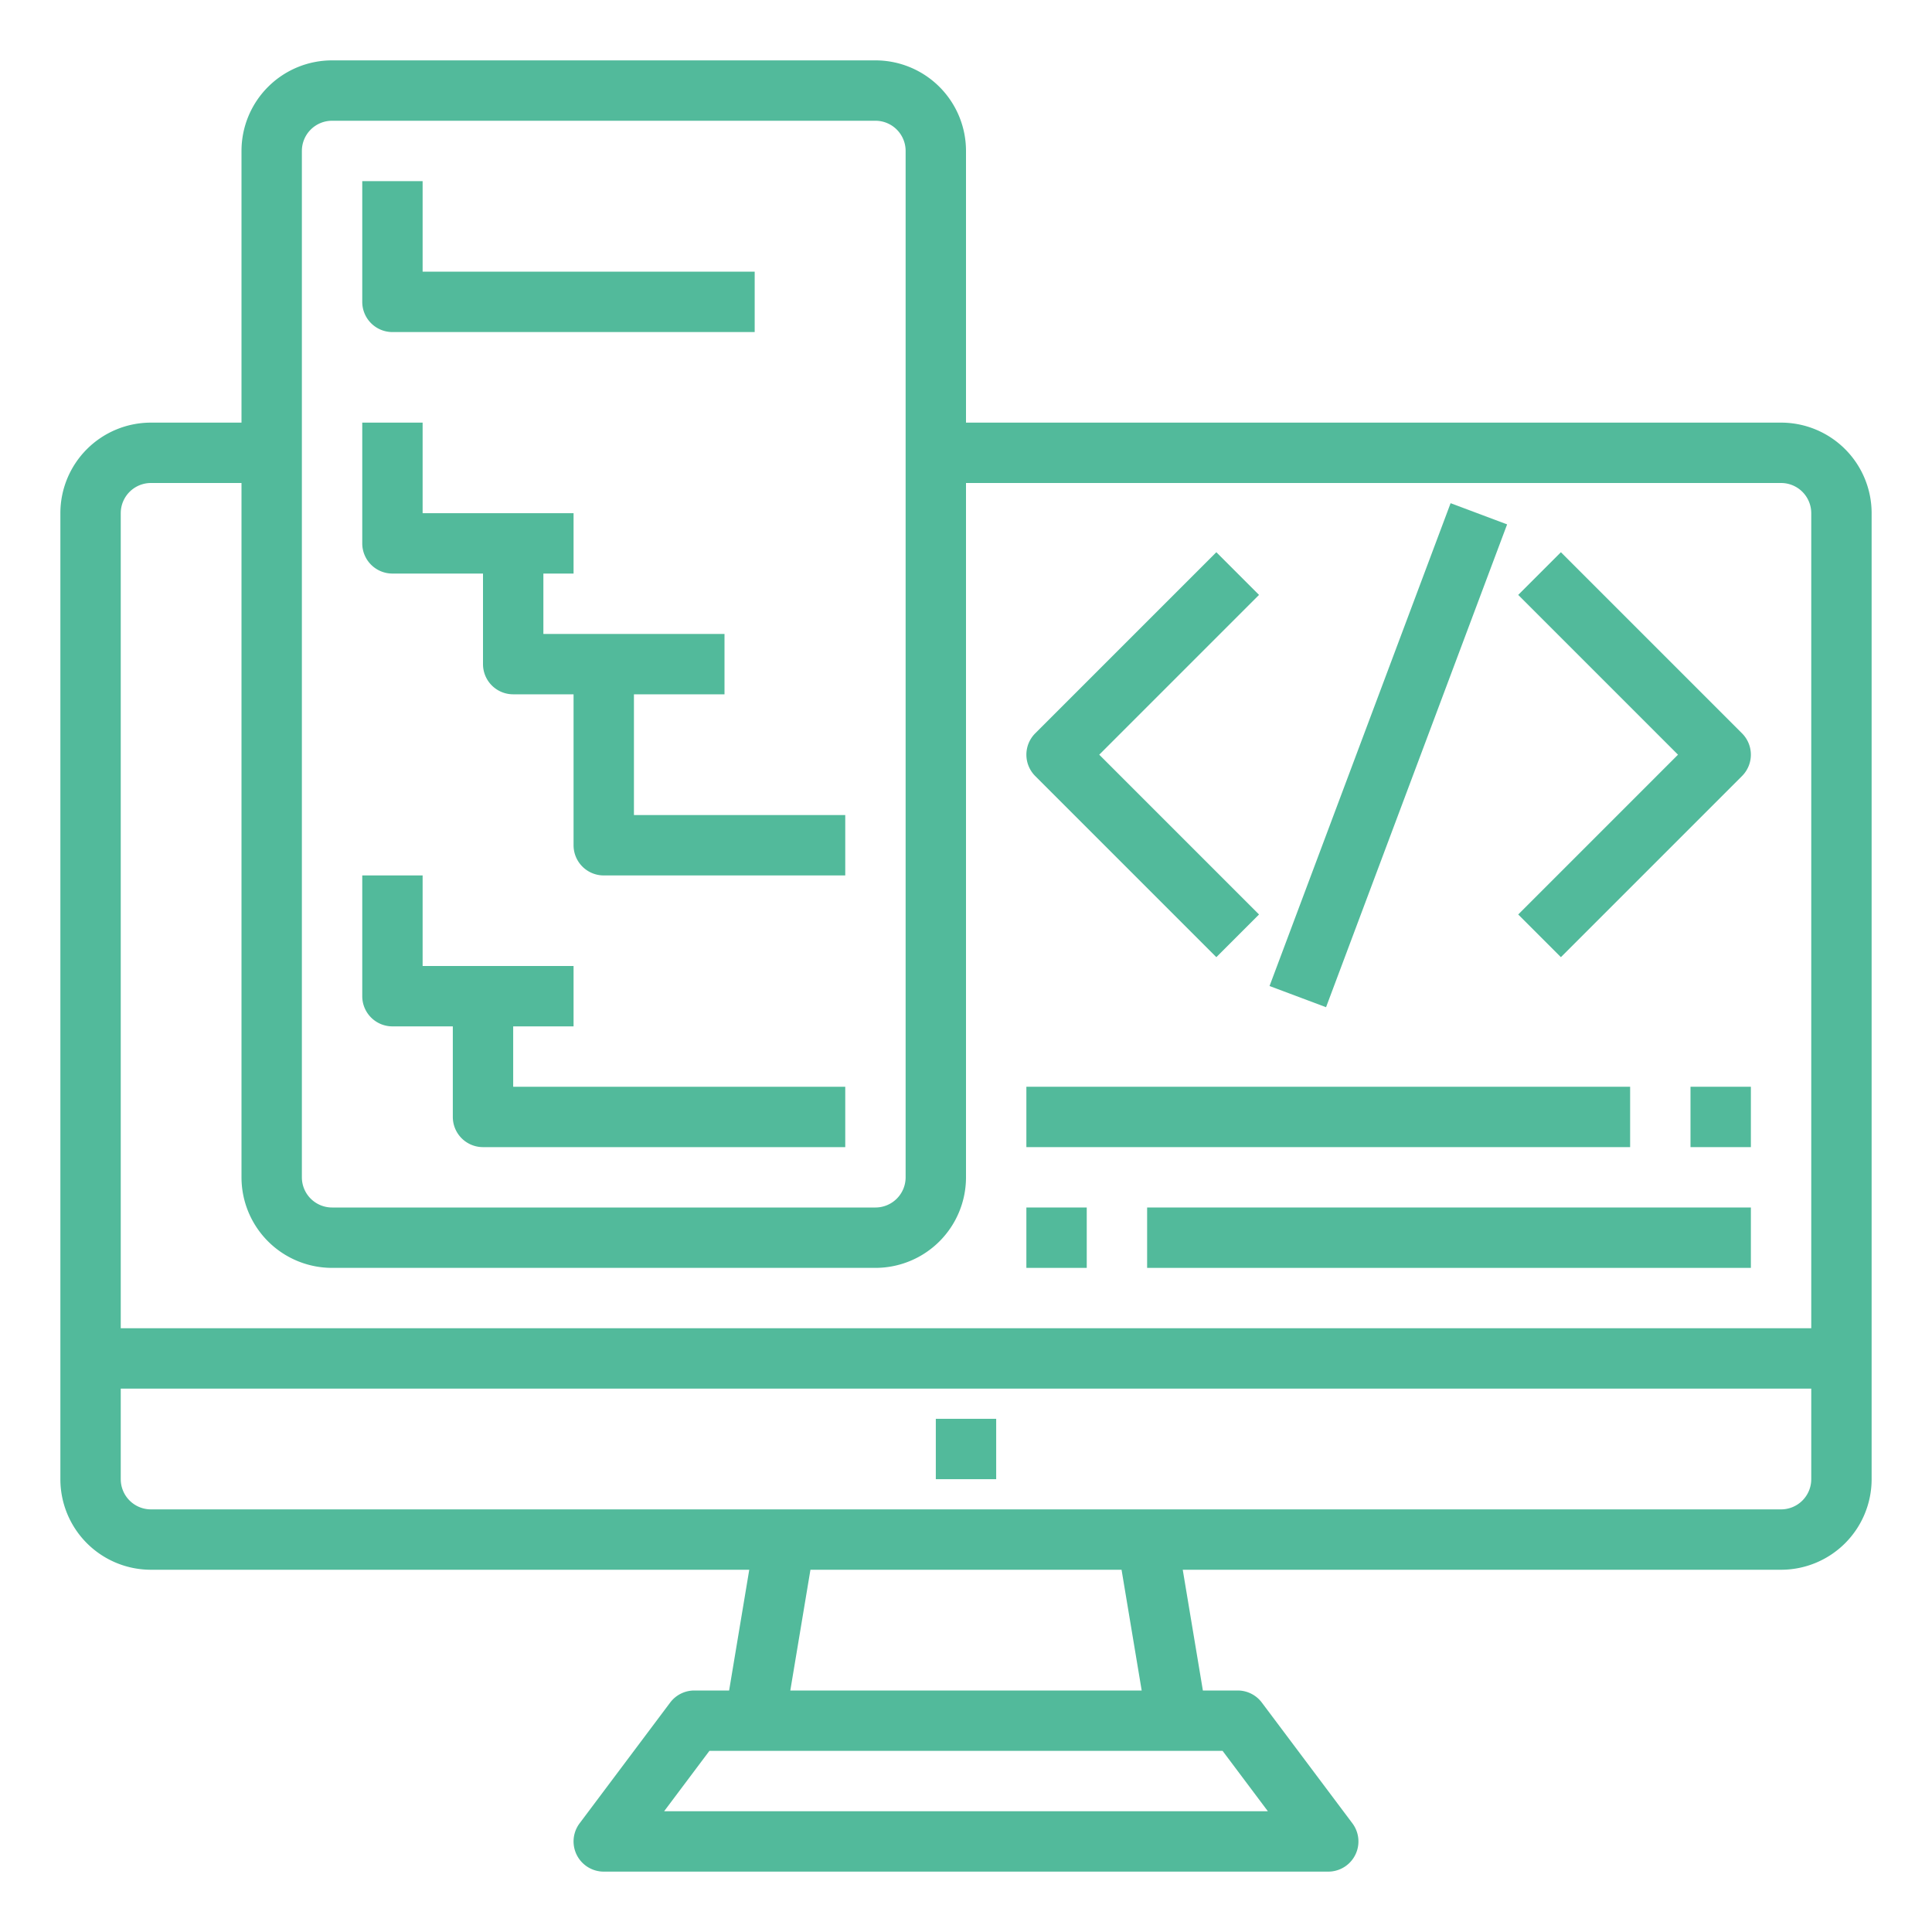<?xml version="1.0"?>
<svg xmlns="http://www.w3.org/2000/svg" xmlns:xlink="http://www.w3.org/1999/xlink" xmlns:svgjs="http://svgjs.com/svgjs" version="1.1" width="512" height="512" x="0" y="0" viewBox="0 0 64 64" style="enable-background:new 0 0 512 512" xml:space="preserve" class=""><g><g xmlns="http://www.w3.org/2000/svg" id="computer_coding" data-name="computer coding"><path d="m40.293 31.707 1.414-1.414-5.293-5.293 5.293-5.293-1.414-1.414-6 6a1 1 0 0 0 0 1.414z" fill="#52ba9b" data-original="#000000" style="" class=""/><path d="m51.707 31.707 6-6a1 1 0 0 0 0-1.414l-6-6-1.414 1.414 5.293 5.293-5.293 5.293z" fill="#52ba9b" data-original="#000000" style="" class=""/><path d="m34 40h2v2h-2z" fill="#52ba9b" data-original="#000000" style="" class=""/><path d="m38 40h20v2h-20z" fill="#52ba9b" data-original="#000000" style="" class=""/><path d="m34 36h20v2h-20z" fill="#52ba9b" data-original="#000000" style="" class=""/><path d="m56 36h2v2h-2z" fill="#52ba9b" data-original="#000000" style="" class=""/><path d="m37.456 24h17.088v2h-17.088z" transform="matrix(.351 -.936 .936 .351 6.444 59.298)" fill="#52ba9b" data-original="#000000" style="" class=""/><path d="m13 19h3v3a1 1 0 0 0 1 1h2v5a1 1 0 0 0 1 1h8v-2h-7v-4h3v-2h-6v-2h1v-2h-5v-3h-2v4a1 1 0 0 0 1 1z" fill="#52ba9b" data-original="#000000" style="" class=""/><path d="m13 34h2v3a1 1 0 0 0 1 1h12v-2h-11v-2h2v-2h-5v-3h-2v4a1 1 0 0 0 1 1z" fill="#52ba9b" data-original="#000000" style="" class=""/><path d="m13 11h12v-2h-11v-3h-2v4a1 1 0 0 0 1 1z" fill="#52ba9b" data-original="#000000" style="" class=""/><path d="m31 47h2v2h-2z" fill="#52ba9b" data-original="#000000" style="" class=""/><path d="m59 14h-27v-9a3 3 0 0 0 -3-3h-18a3 3 0 0 0 -3 3v9h-3a3 3 0 0 0 -3 3v32a3 3 0 0 0 3 3h19.82l-.667 4h-1.153a1 1 0 0 0 -.8.4l-3 4a1 1 0 0 0 .8 1.6h24a1 1 0 0 0 .8-1.6l-3-4a1 1 0 0 0 -.8-.4h-1.153l-.667-4h19.82a3 3 0 0 0 3-3v-32a3 3 0 0 0 -3-3zm-49-9a1 1 0 0 1 1-1h18a1 1 0 0 1 1 1v34a1 1 0 0 1 -1 1h-18a1 1 0 0 1 -1-1zm-5 11h3v23a3 3 0 0 0 3 3h18a3 3 0 0 0 3-3v-23h27a1 1 0 0 1 1 1v27h-56v-27a1 1 0 0 1 1-1zm37 44h-20l1.5-2h17zm-4.18-4h-11.64l.667-4h10.306zm21.18-6h-54a1 1 0 0 1 -1-1v-3h56v3a1 1 0 0 1 -1 1z" fill="#52ba9b" data-original="#000000" style="" class=""/></g></g></svg>
